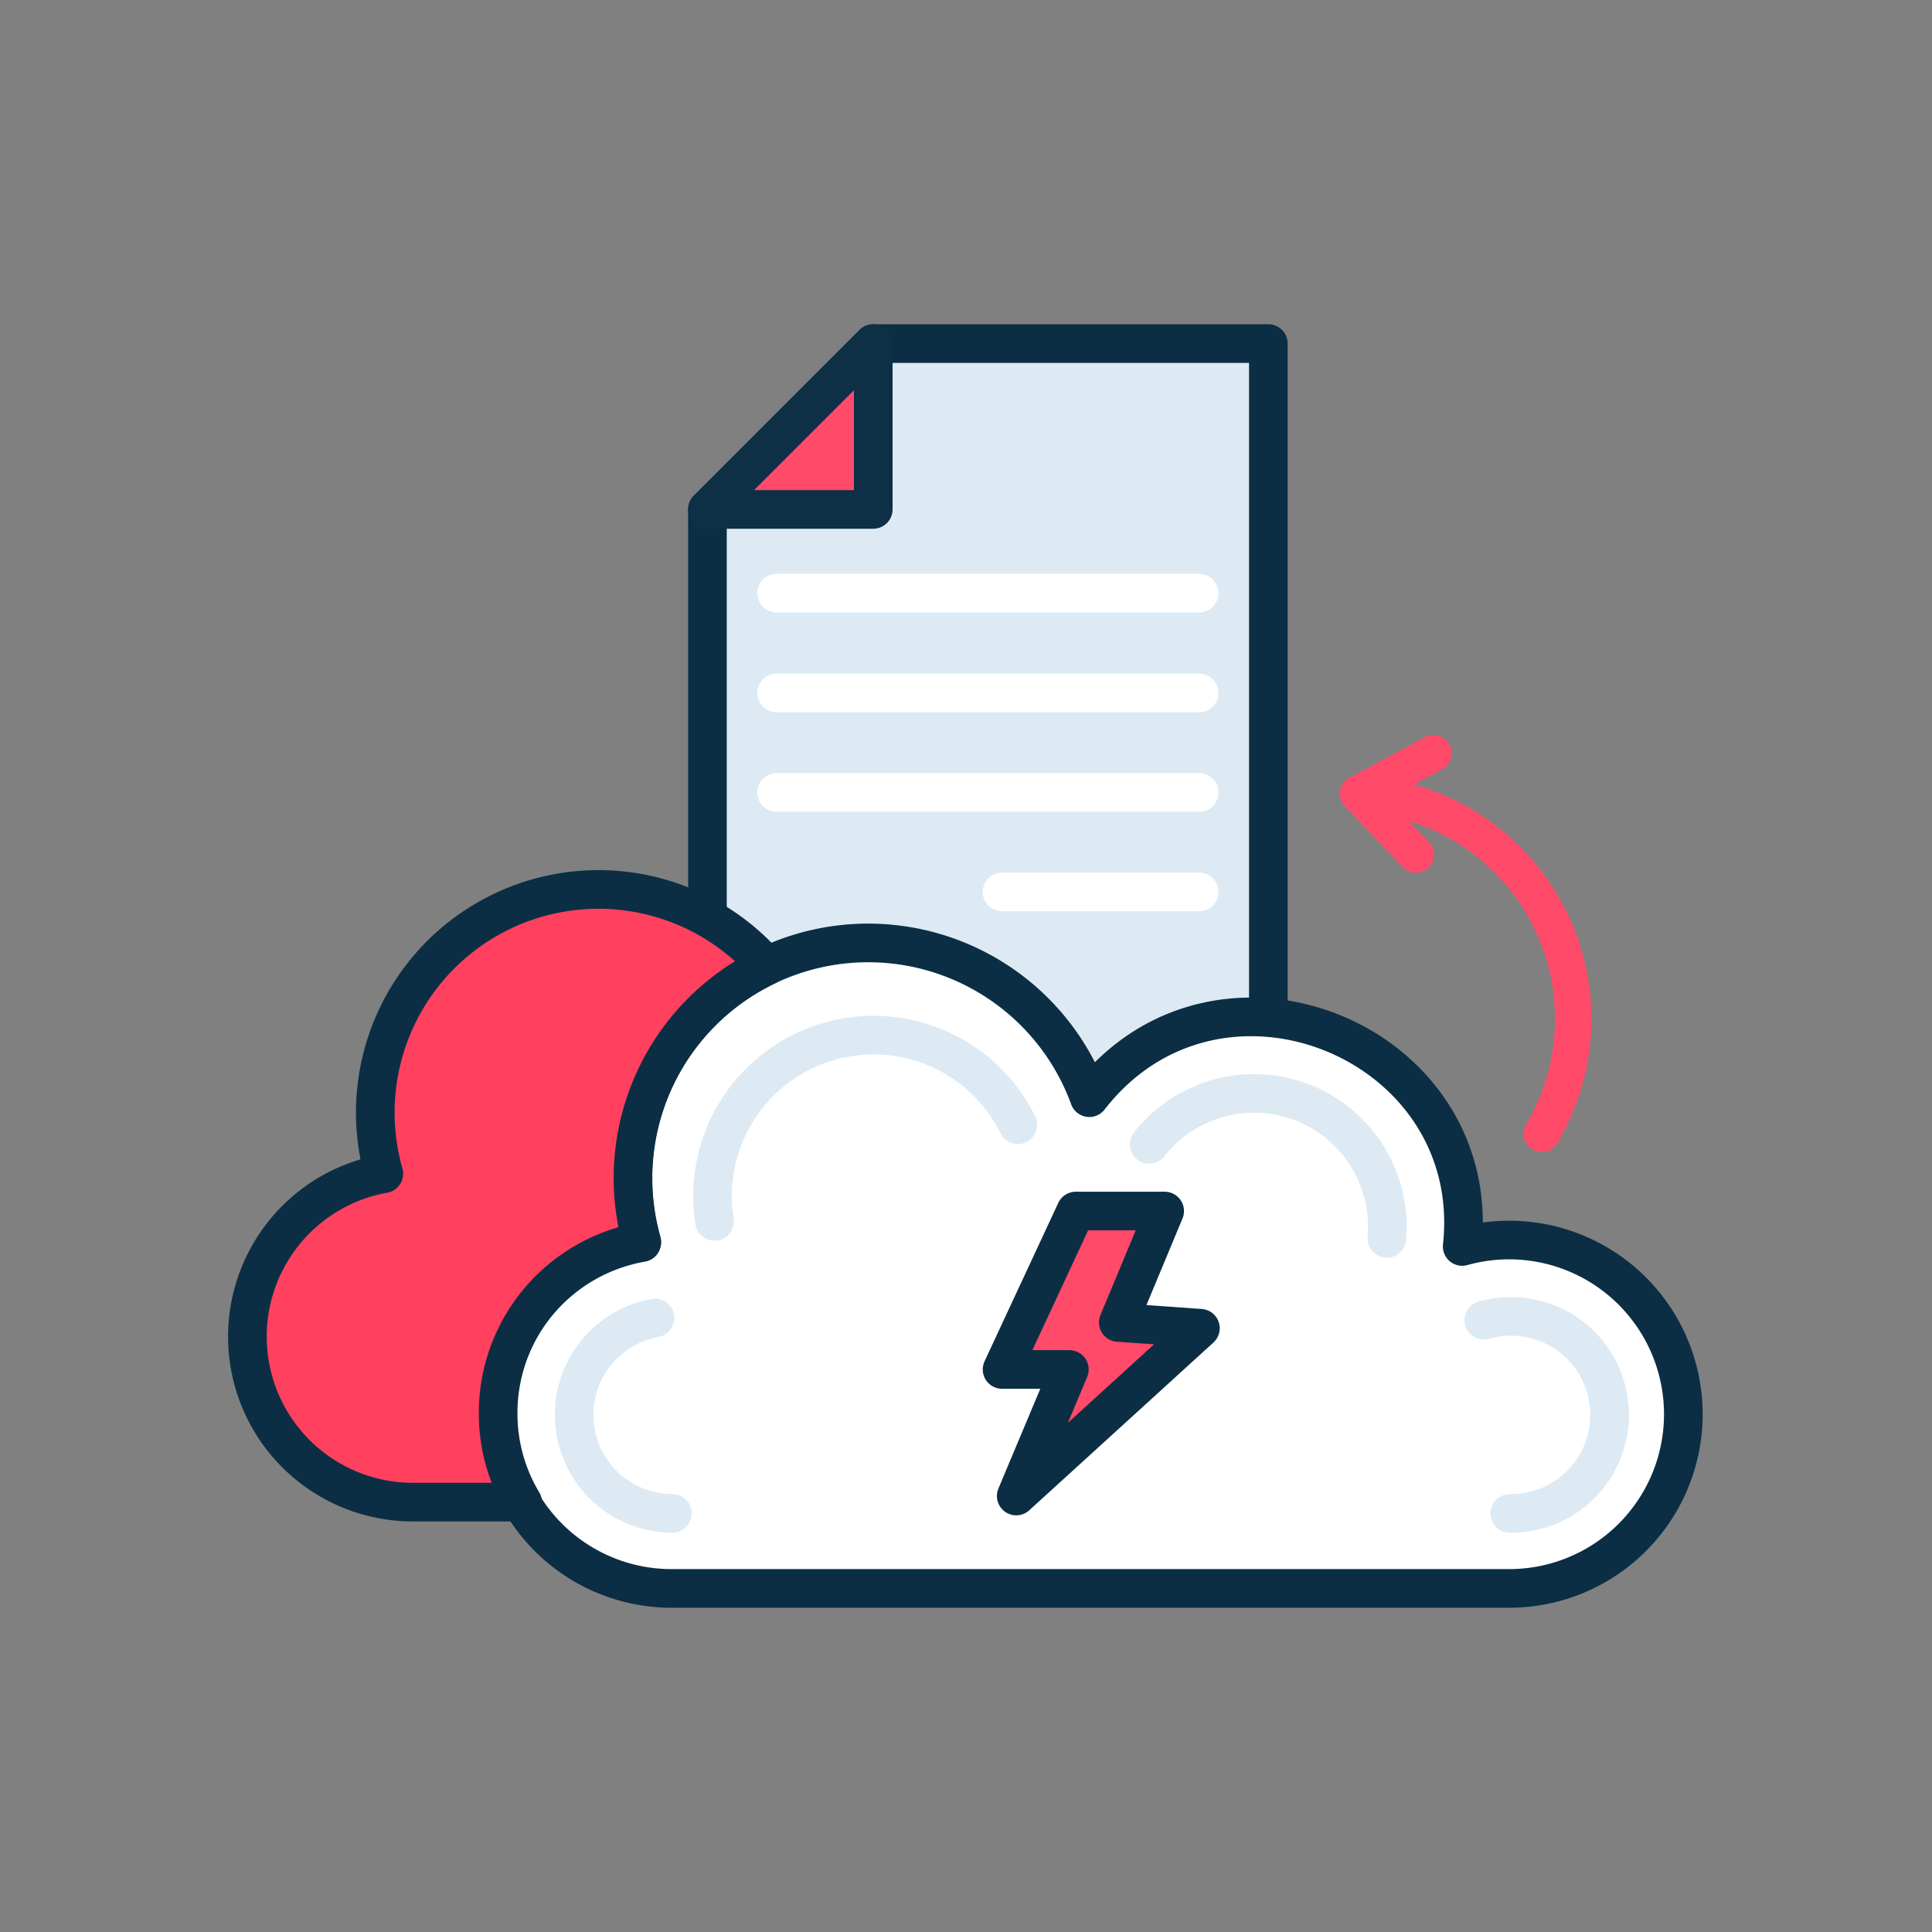 <?xml version="1.0" encoding="UTF-8"?> <svg xmlns="http://www.w3.org/2000/svg" id="Layer_1" data-name="Layer 1" viewBox="0 0 60 60"><rect x="0" y="0" width="60" height="60" fill="#808080" stroke="none"/><polygon points="39.39 10.67 39.39 33.89 21.97 33.89 21.97 15.82 27.12 10.67 39.39 10.67" fill="#ddeaf3" stroke="#0b2e44" stroke-linecap="round" stroke-linejoin="round" stroke-width="1.2"></polygon><polygon points="27.12 10.67 27.12 15.82 21.97 15.82 27.12 10.67" fill="#ff4a6a" stroke="#0d3046" stroke-linecap="round" stroke-linejoin="round" stroke-width="1.2"></polygon><line x1="31.12" y1="27.7" x2="37.24" y2="27.7" fill="none" stroke="#fff" stroke-linecap="round" stroke-linejoin="round" stroke-width="1.2"></line><line x1="24.12" y1="24.61" x2="37.24" y2="24.61" fill="none" stroke="#fff" stroke-linecap="round" stroke-linejoin="round" stroke-width="1.2"></line><line x1="24.12" y1="21.52" x2="37.24" y2="21.52" fill="none" stroke="#fff" stroke-linecap="round" stroke-linejoin="round" stroke-width="1.2"></line><line x1="24.12" y1="18.42" x2="37.24" y2="18.42" fill="none" stroke="#fff" stroke-linecap="round" stroke-linejoin="round" stroke-width="1.2"></line><path d="M20.88,49.33a5.41,5.41,0,0,1-.95-10.74,7.31,7.31,0,0,1,13.9-4.5c4-5.15,12.27-1.76,11.58,4.62a5.41,5.41,0,1,1,1.48,10.62Z" fill="#fff" stroke="#0b2e44" stroke-linecap="round" stroke-linejoin="round" stroke-width="1.2"></path><path d="M46.08,41a3.06,3.06,0,1,1,.81,6" fill="none" stroke="#ddeaf3" stroke-linecap="round" stroke-linejoin="round" stroke-width="1.2"></path><path d="M35.69,35.54a4.14,4.14,0,0,1,7.38,2.92" fill="none" stroke="#ddeaf3" stroke-linecap="round" stroke-linejoin="round" stroke-width="1.2"></path><path d="M22.19,37.93a5,5,0,0,1,9.42-3" fill="none" stroke="#ddeaf3" stroke-linecap="round" stroke-linejoin="round" stroke-width="1.2"></path><path d="M20.88,47a3.06,3.06,0,0,1-.54-6.07" fill="none" stroke="#ddeaf3" stroke-linecap="round" stroke-linejoin="round" stroke-width="1.2"></path><path d="M15.47,43.88a5.4,5.4,0,0,1,4.46-5.32A7.3,7.3,0,0,1,23.81,30a6.93,6.93,0,0,0-11.89,6.45,5.14,5.14,0,0,0,.91,10.2h3.4A5.33,5.33,0,0,1,15.47,43.88Z" fill="#ff415f" stroke="#0b2e44" stroke-linecap="round" stroke-linejoin="round" stroke-width="1.2"></path><polygon points="36.17 37.61 33.41 37.61 31.12 42.53 33.21 42.53 31.56 46.46 37.28 41.25 34.73 41.07 36.17 37.61" fill="#ff4a6a" stroke="#0b2e44" stroke-linecap="round" stroke-linejoin="round" stroke-width="1.2"></polygon><path d="M47.88,35.21a7,7,0,0,0-5.7-10.56l2.34-1.26" fill="none" stroke="#ff4a6a" stroke-linecap="round" stroke-linejoin="round" stroke-width="1.13"></path><line x1="42.18" y1="24.65" x2="43.97" y2="26.54" fill="none" stroke="#ff4a6a" stroke-linecap="round" stroke-linejoin="round" stroke-width="1.13"></line></svg> 